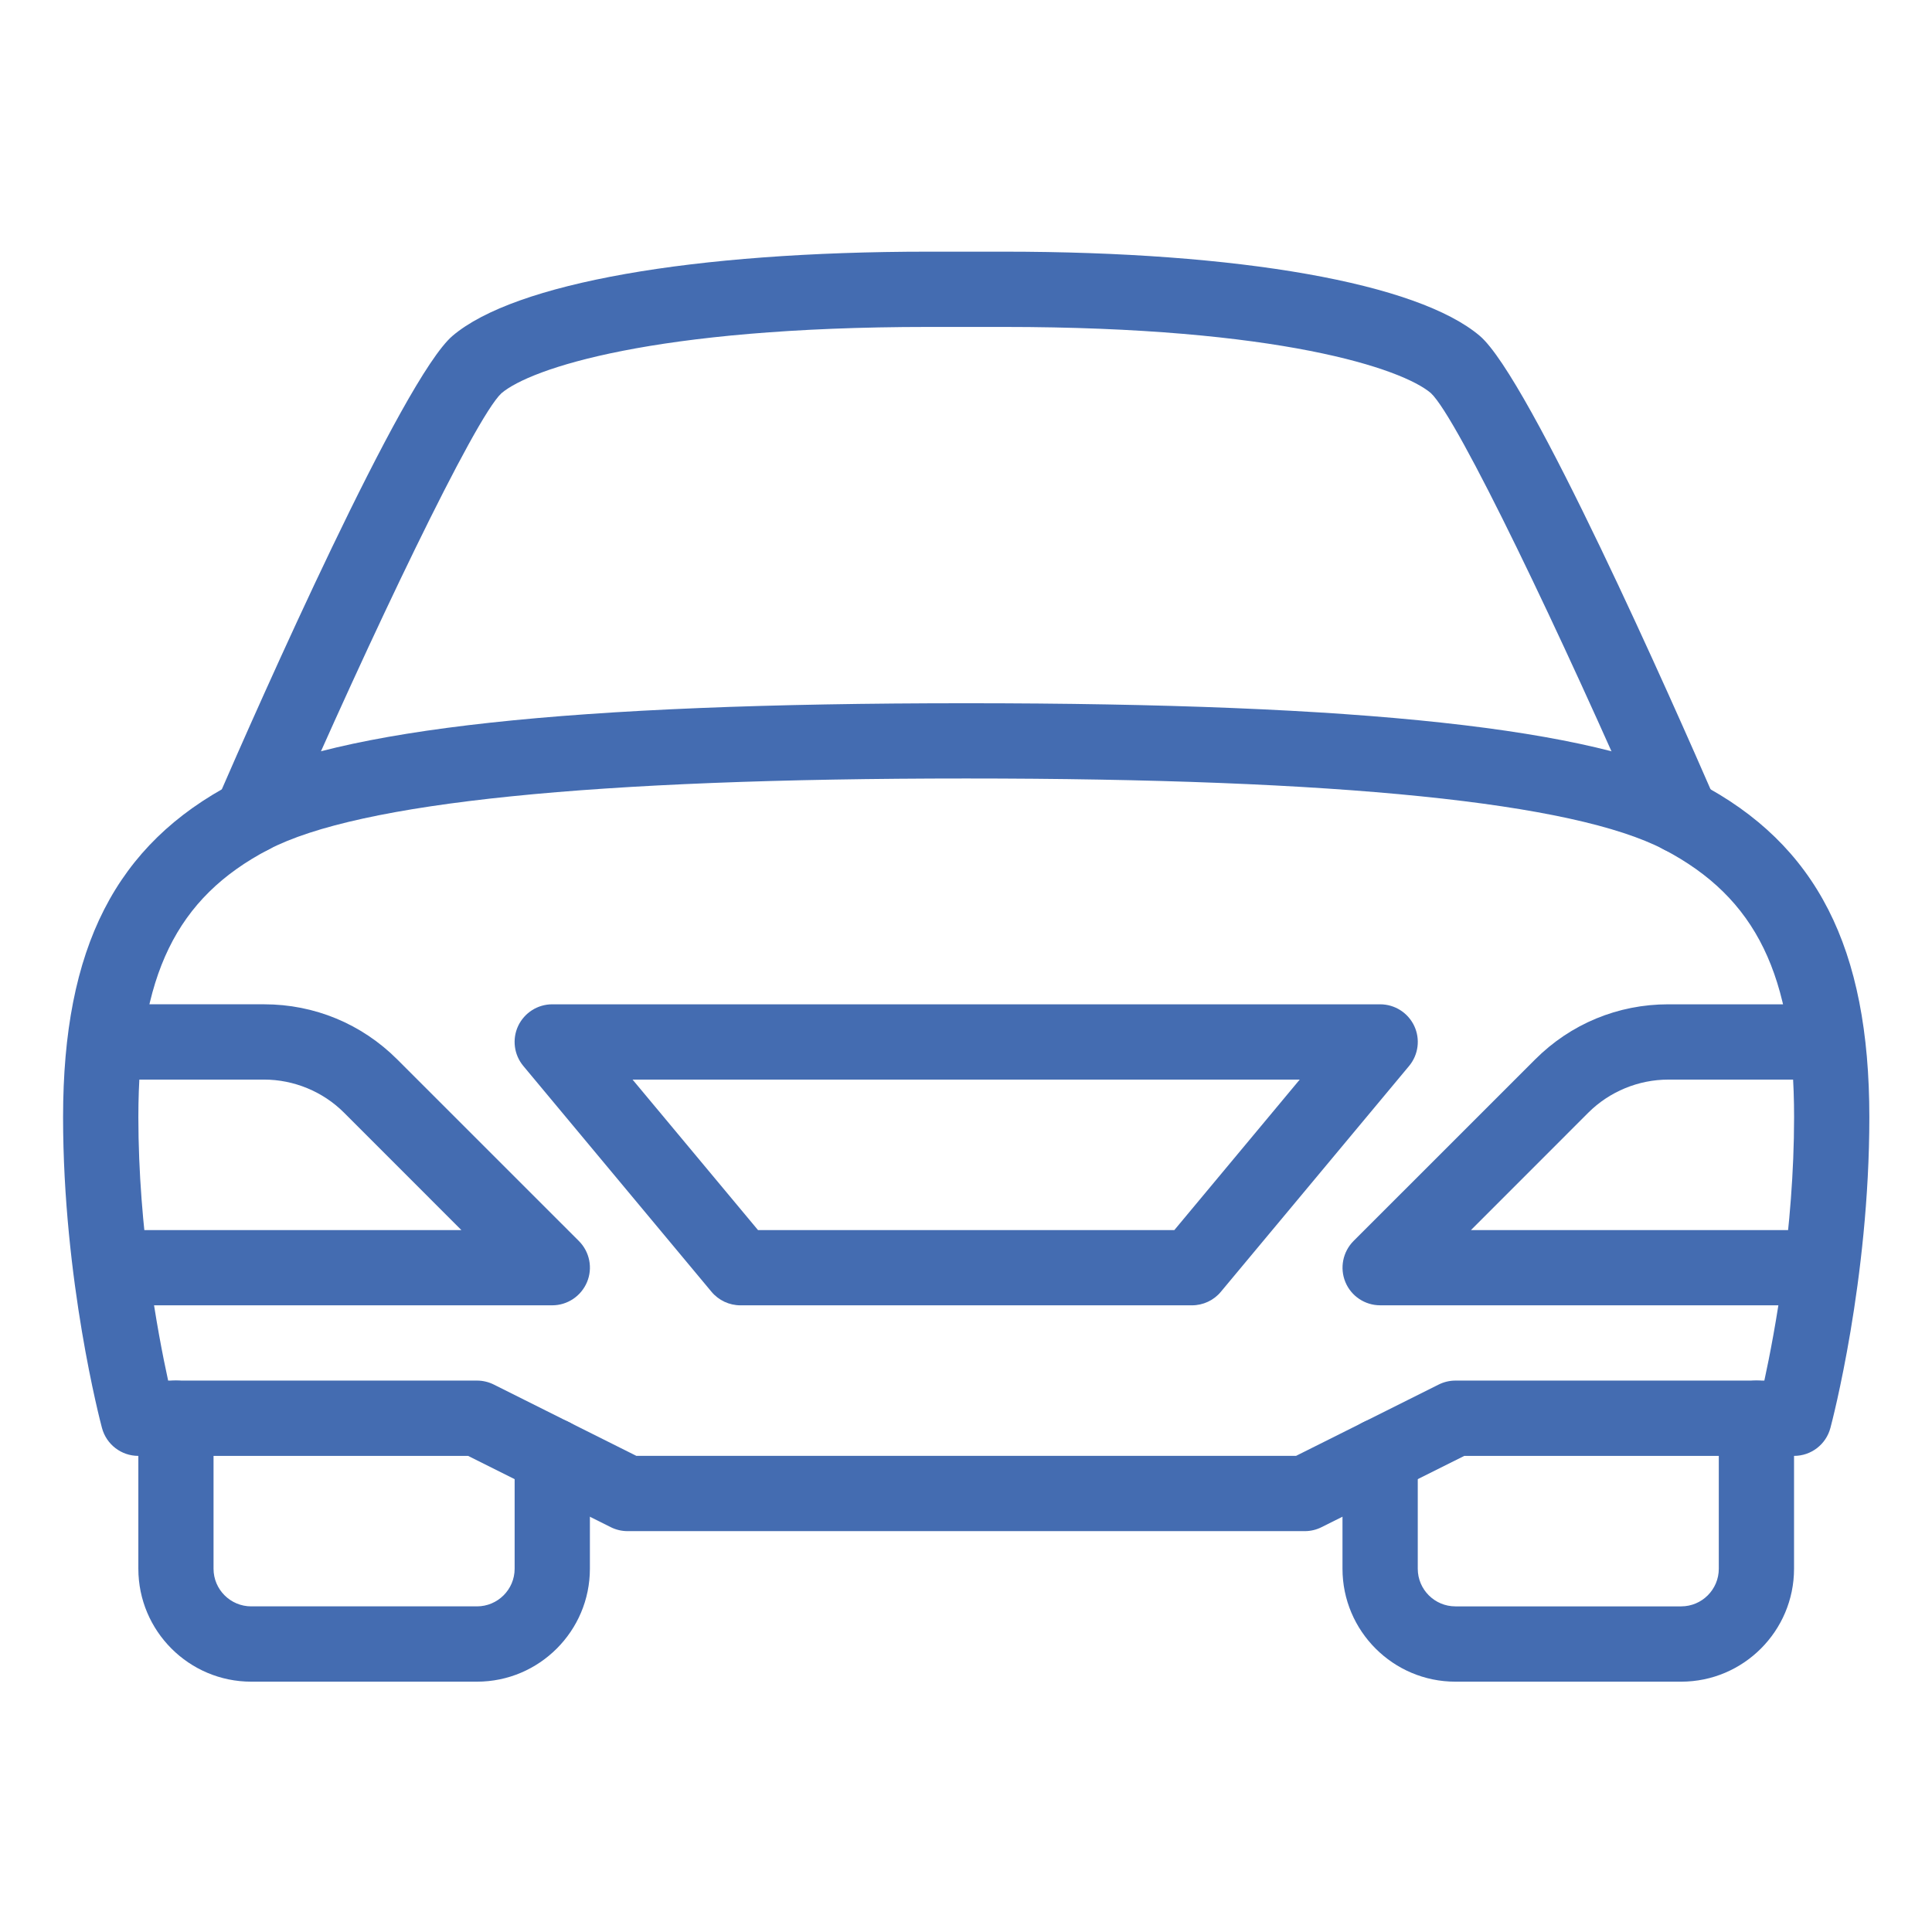 <?xml version="1.0" encoding="utf-8"?>
<!-- Generator: Adobe Illustrator 16.0.0, SVG Export Plug-In . SVG Version: 6.00 Build 0)  -->
<!DOCTYPE svg PUBLIC "-//W3C//DTD SVG 1.1//EN" "http://www.w3.org/Graphics/SVG/1.1/DTD/svg11.dtd">
<svg version="1.1" id="Layer_1" xmlns="http://www.w3.org/2000/svg" xmlns:xlink="http://www.w3.org/1999/xlink" x="0px" y="0px"
	 width="133.334px" height="133.334px" viewBox="0 0 133.334 133.334" enable-background="new 0 0 133.334 133.334"
	 xml:space="preserve">
<g>
	<g>
		<g>
			<g>
				<path fill="#446CB1" d="M39.954,85.65L27.413,73.112c-2.456-2.453-5.713-3.802-9.184-3.802H9.548
					c-1.435,0-2.598,1.164-2.598,2.596c0,1.436,1.163,2.6,2.598,2.6h8.681c2.047,0,4.057,0.827,5.507,2.277l8.106,8.109H9.548
					c-1.435,0-2.598,1.165-2.598,2.599s1.163,2.593,2.598,2.593h28.565c1.047,0,1.994-0.634,2.4-1.604
					C40.918,87.511,40.695,86.394,39.954,85.65z"/>
			</g>
		</g>
		<g>
			<g>
				<path fill="#446CB1" d="M38.113,97.876c-1.43,0-2.596,1.164-2.596,2.6v7.788c0,1.436-1.171,2.597-2.599,2.597H17.337
					c-1.43,0-2.6-1.161-2.6-2.597V97.876c0-1.434-1.161-2.597-2.593-2.597c-1.436,0-2.596,1.163-2.596,2.597v10.388
					c0,4.298,3.494,7.794,7.789,7.794h15.581c4.297,0,7.793-3.496,7.793-7.794v-7.788C40.712,99.04,39.547,97.876,38.113,97.876z"/>
			</g>
		</g>
		<g>
			<g>
				<path fill="#446CB1" d="M117.225,54.024c-7.159-3.746-23.224-5.491-50.543-5.491c-27.321,0-43.386,1.745-50.544,5.491
					C7.983,58.28,4.353,65.398,4.353,77.1c0,11.251,2.574,21.038,2.684,21.446c0.304,1.14,1.332,1.93,2.511,1.93h22.757l9.837,4.915
					c0.363,0.184,0.769,0.278,1.166,0.278h46.743c0.399,0,0.804-0.095,1.162-0.278l9.843-4.915h22.758c1.18,0,2.207-0.79,2.509-1.93
					c0.111-0.408,2.687-10.195,2.687-21.446C129.01,65.398,125.379,58.28,117.225,54.024z M121.764,95.279h-21.317
					c-0.402,0-0.802,0.094-1.163,0.276l-9.841,4.92H43.92l-9.836-4.92c-0.366-0.183-0.766-0.276-1.166-0.276H11.604
					c-0.723-3.308-2.055-10.454-2.055-18.18c0-9.778,2.607-15.134,8.991-18.474c6.222-3.25,22.416-4.899,48.143-4.899
					c25.726,0,41.92,1.649,48.145,4.899c6.381,3.34,8.988,8.695,8.988,18.474C123.814,84.825,122.481,91.972,121.764,95.279z"/>
			</g>
		</g>
		<g>
			<g>
				<path fill="#446CB1" d="M123.814,84.893h-22.299l8.105-8.109c1.455-1.45,3.459-2.277,5.511-2.277h8.683
					c1.434,0,2.598-1.164,2.598-2.6c0-1.432-1.164-2.596-2.598-2.596h-8.683c-3.47,0-6.729,1.349-9.183,3.802L93.408,85.65
					c-0.735,0.743-0.96,1.86-0.559,2.829c0.399,0.971,1.352,1.604,2.398,1.604h28.566c1.434,0,2.598-1.159,2.598-2.593
					S125.248,84.893,123.814,84.893z"/>
			</g>
		</g>
		<g>
			<g>
				<path fill="#446CB1" d="M97.602,70.805c-0.431-0.914-1.346-1.494-2.354-1.494H38.113c-1.008,0-1.921,0.58-2.354,1.494
					c-0.425,0.909-0.288,1.992,0.36,2.764l12.986,15.583c0.491,0.591,1.225,0.933,1.996,0.933h31.159
					c0.771,0,1.505-0.342,1.995-0.933l12.989-15.583C97.892,72.791,98.028,71.714,97.602,70.805z M81.044,84.893H52.314
					l-8.659-10.387h46.044L81.044,84.893z"/>
			</g>
		</g>
		<g>
			<g>
				<path fill="#446CB1" d="M118.409,55.291c-2.957-6.795-12.846-29.185-16.283-32.11c-4.285-3.642-16.562-5.813-32.848-5.813
					h-5.194c-16.287,0-28.563,2.17-32.848,5.806C27.798,26.1,17.903,48.493,14.954,55.285c-0.564,1.32,0.038,2.846,1.352,3.424
					c1.31,0.566,2.847-0.03,3.416-1.353c5.866-13.497,13.038-28.499,14.883-30.217c1.996-1.698,10.459-4.576,29.48-4.576h5.194
					c19.021,0,27.484,2.878,29.471,4.566c1.854,1.729,9.026,16.724,14.891,30.228c0.428,0.983,1.386,1.564,2.385,1.564
					c0.342,0,0.7-0.065,1.036-0.212C118.373,58.138,118.974,56.605,118.409,55.291z"/>
			</g>
		</g>
		<g>
			<g>
				<path fill="#446CB1" d="M121.217,95.279c-1.432,0-2.597,1.163-2.597,2.597v10.388c0,1.436-1.166,2.597-2.596,2.597h-15.583
					c-1.427,0-2.596-1.161-2.596-2.597v-7.788c0-1.436-1.167-2.6-2.598-2.6c-1.433,0-2.597,1.164-2.597,2.6v7.788
					c0,4.298,3.495,7.794,7.79,7.794h15.583c4.295,0,7.79-3.496,7.79-7.794V97.876C123.814,96.442,122.652,95.279,121.217,95.279z"
					/>
			</g>
		</g>
	</g>
</g>
</svg>
